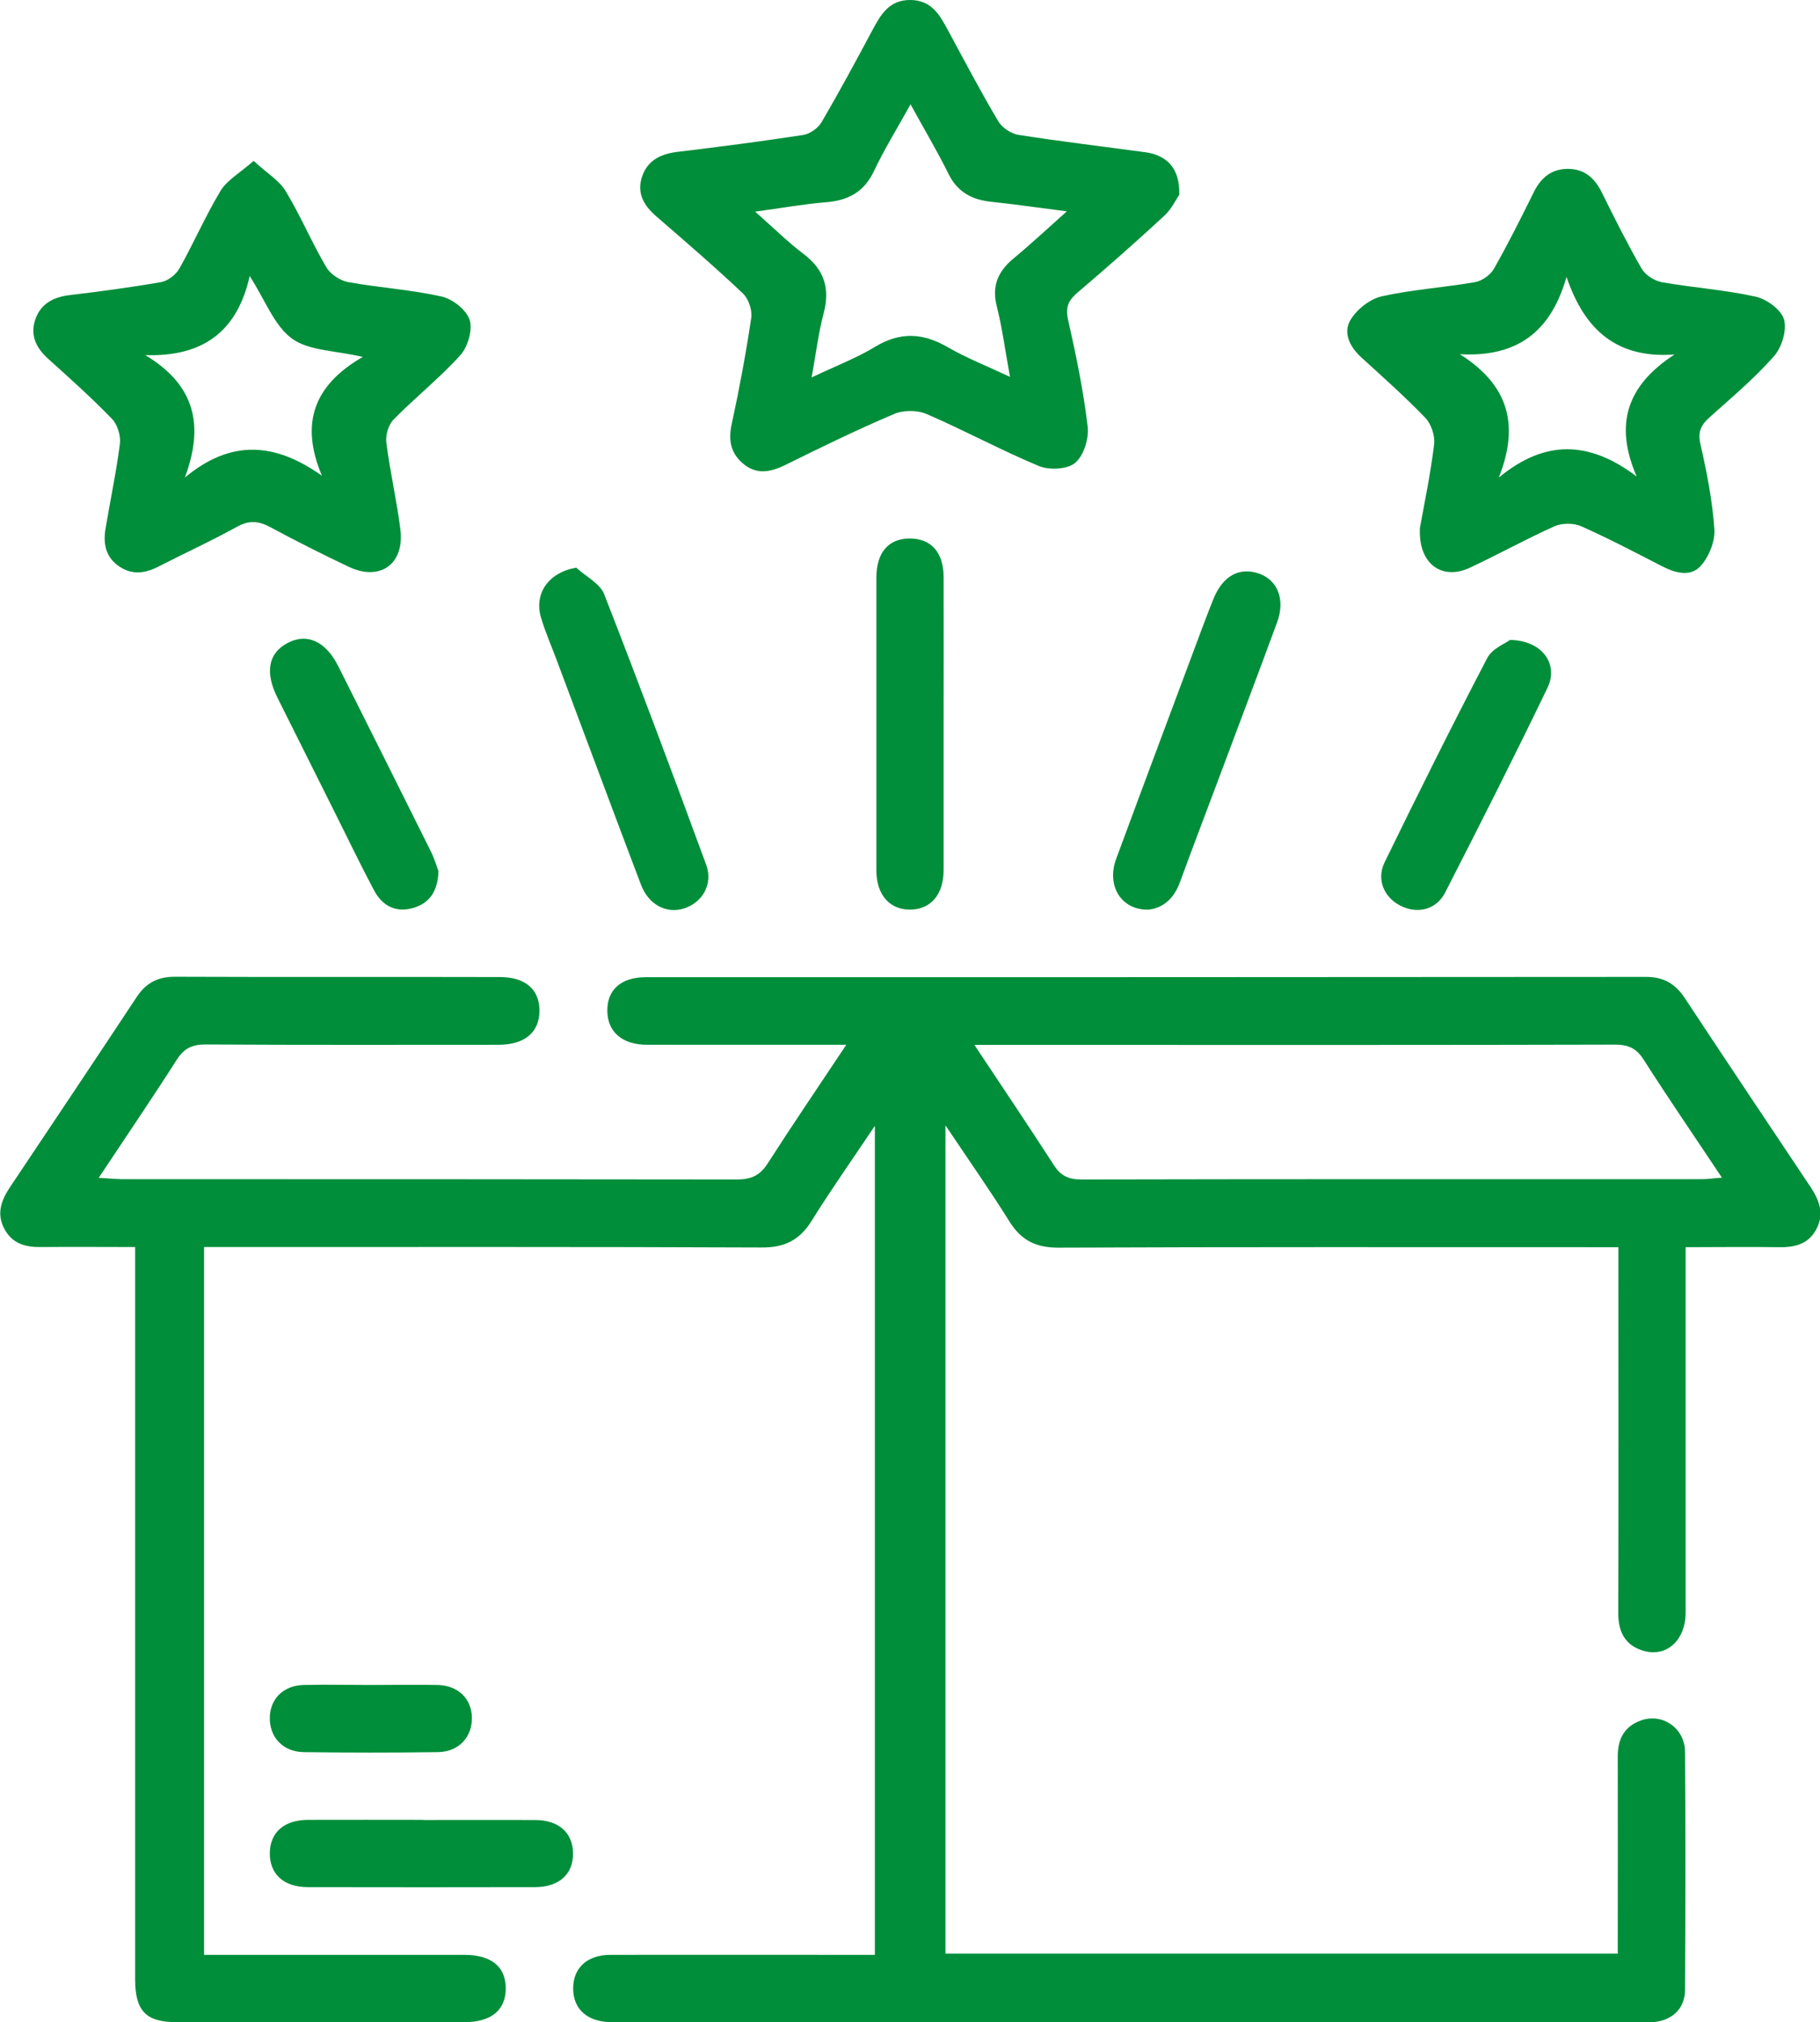 <?xml version="1.0" encoding="UTF-8"?>
<svg xmlns="http://www.w3.org/2000/svg" id="Capa_2" data-name="Capa 2" viewBox="0 0 120.41 133.77">
  <defs>
    <style>
      .cls-1 {
        fill: #008e3a;
        stroke-width: 0px;
      }
    </style>
  </defs>
  <g id="Capa_4" data-name="Capa 4">
    <g>
      <path class="cls-1" d="m107.03,129.21c0-4.42.01-8.73,0-13.04,0-1.17.46-1.99,1.55-2.37,1.42-.5,2.89.52,2.9,2.08.04,5.25.03,10.49,0,15.74,0,1.25-.86,2.04-2.11,2.14-.32.02-.65,0-.98,0-22.43,0-44.87,0-67.3,0-.23,0-.46,0-.7,0-1.54-.03-2.46-.86-2.47-2.21-.01-1.36.91-2.23,2.44-2.24,5.16-.01,10.31,0,15.47,0,.65,0,1.3,0,2.05,0v-54.84c-1.49,2.23-2.9,4.22-4.18,6.28-.8,1.29-1.8,1.78-3.32,1.77-11.7-.05-23.41-.03-35.11-.03h-1.77v46.82c.47,0,.96,0,1.45,0,5.25,0,10.5,0,15.75,0,1.8,0,2.75.77,2.76,2.2.01,1.44-.95,2.25-2.71,2.25-6.36,0-12.73,0-19.09,0-2,0-2.71-.74-2.72-2.8,0-15.56,0-31.11,0-46.67v-1.8c-2.14,0-4.17-.02-6.19,0-1.05.02-1.93-.21-2.46-1.2-.53-.99-.22-1.87.35-2.73,2.81-4.2,5.62-8.4,8.41-12.62.63-.95,1.43-1.34,2.56-1.33,7.15.03,14.31,0,21.46.02,1.68,0,2.61.81,2.62,2.2.01,1.44-.96,2.28-2.71,2.28-6.46,0-12.91.02-19.37-.02-.89,0-1.42.24-1.91,1-1.64,2.57-3.36,5.09-5.17,7.82.66.04,1.1.08,1.54.09,13.56,0,27.12,0,40.69.02.94,0,1.51-.26,2.03-1.06,1.64-2.56,3.35-5.07,5.2-7.85-.73,0-1.17,0-1.61,0-3.85,0-7.71,0-11.56,0-1.65,0-2.61-.84-2.64-2.21-.03-1.41.89-2.26,2.55-2.26,22.06,0,44.12,0,66.18-.02,1.15,0,1.92.45,2.54,1.38,2.76,4.18,5.55,8.35,8.33,12.51.6.9.94,1.82.36,2.85-.55.98-1.46,1.16-2.5,1.14-1.99-.03-3.97,0-6.12,0,0,.6,0,1.1,0,1.59,0,7.52,0,15.05,0,22.57,0,1.83-1.25,2.98-2.78,2.54-1.24-.36-1.69-1.27-1.68-2.55.03-7.48.01-14.95.01-22.43v-1.72h-1.68c-11.8,0-23.59-.02-35.39.03-1.47,0-2.44-.49-3.21-1.72-1.29-2.07-2.7-4.07-4.24-6.37v54.79h44.51Zm-42.57-60.1c1.87,2.82,3.6,5.38,5.27,7.97.46.71.98.94,1.81.94,13.69-.03,27.37-.02,41.06-.02.38,0,.76-.06,1.32-.1-1.81-2.72-3.54-5.24-5.18-7.81-.49-.77-1.04-.99-1.91-.99-11.13.03-22.27.02-33.4.02h-8.97Z"></path>
      <path class="cls-1" d="m78.03,12.86c-.19.28-.51.96-1.02,1.43-1.87,1.73-3.79,3.42-5.73,5.07-.59.51-.8.95-.62,1.78.53,2.34,1.02,4.71,1.3,7.09.09.78-.26,1.91-.83,2.39-.51.43-1.71.49-2.39.21-2.52-1.05-4.93-2.36-7.43-3.44-.62-.27-1.55-.27-2.17,0-2.43,1.03-4.8,2.19-7.17,3.36-1,.49-1.93.68-2.84-.11-.82-.71-.95-1.58-.71-2.64.5-2.3.93-4.63,1.28-6.96.08-.51-.17-1.26-.54-1.62-1.85-1.75-3.79-3.42-5.72-5.09-.85-.73-1.34-1.57-.95-2.68.38-1.09,1.28-1.48,2.38-1.61,2.76-.33,5.51-.69,8.26-1.11.45-.07.99-.45,1.22-.84,1.17-2,2.27-4.04,3.36-6.08C58.27.96,58.83-.02,60.25,0c1.36.02,1.9.95,2.44,1.95,1.1,2.04,2.18,4.09,3.36,6.08.25.42.84.81,1.33.89,2.79.44,5.59.77,8.39,1.15,1.45.2,2.29,1.08,2.25,2.78Zm-24.34,12.11c1.62-.77,2.97-1.28,4.19-2.02,1.66-1.01,3.17-.94,4.81.01,1.24.72,2.6,1.25,4.13,1.97-.32-1.75-.51-3.23-.87-4.65-.35-1.36.07-2.32,1.1-3.18,1.15-.95,2.25-1.98,3.53-3.12-1.85-.24-3.41-.46-4.98-.63-1.29-.13-2.26-.64-2.86-1.87-.73-1.48-1.58-2.9-2.5-4.58-.89,1.61-1.74,2.98-2.42,4.42-.66,1.39-1.71,1.94-3.18,2.06-1.49.12-2.97.39-4.68.62,1.21,1.07,2.16,2.01,3.23,2.82,1.36,1.04,1.73,2.28,1.3,3.91-.34,1.28-.5,2.62-.79,4.22Z"></path>
      <path class="cls-1" d="m16.79,10.65c.89.82,1.7,1.3,2.12,2.01.98,1.62,1.72,3.39,2.68,5.02.27.46.91.88,1.44.98,2.05.37,4.15.5,6.17.95.73.16,1.66.88,1.87,1.55.21.66-.12,1.79-.62,2.34-1.36,1.51-2.98,2.79-4.41,4.25-.34.34-.54,1.03-.48,1.52.24,1.93.69,3.83.93,5.76.28,2.28-1.35,3.44-3.4,2.47-1.76-.83-3.5-1.71-5.21-2.63-.76-.41-1.39-.47-2.19-.03-1.7.94-3.48,1.75-5.21,2.64-.9.46-1.75.57-2.62-.03-.88-.61-1.04-1.5-.88-2.47.31-1.87.71-3.73.95-5.61.07-.53-.15-1.28-.52-1.66-1.35-1.4-2.81-2.7-4.26-4.01-.8-.73-1.17-1.58-.8-2.61.37-1.02,1.2-1.44,2.26-1.57,2.02-.24,4.05-.51,6.05-.86.45-.08.98-.49,1.21-.9.95-1.69,1.73-3.49,2.73-5.15.43-.7,1.26-1.16,2.17-1.96Zm-.27,7.61c-.83,3.71-3.13,5.35-6.91,5.23,3.32,1.99,3.9,4.66,2.62,8.1,3.05-2.54,5.96-2.33,9.07-.12-1.47-3.47-.53-6,2.7-7.86-1.83-.43-3.56-.4-4.68-1.21-1.17-.85-1.75-2.5-2.8-4.14Z"></path>
      <path class="cls-1" d="m93.93,34.98c.3-1.66.71-3.61.95-5.58.07-.57-.19-1.35-.58-1.76-1.35-1.4-2.81-2.7-4.25-4.01-.76-.7-1.21-1.63-.7-2.47.42-.7,1.28-1.38,2.07-1.56,2.03-.45,4.12-.58,6.18-.94.45-.08,1-.47,1.23-.87.94-1.65,1.79-3.35,2.63-5.05.47-.96,1.15-1.56,2.25-1.57,1.11,0,1.78.59,2.26,1.55.84,1.7,1.69,3.4,2.64,5.05.25.43.85.81,1.35.9,2.05.36,4.15.5,6.18.95.74.16,1.71.87,1.89,1.51.2.72-.15,1.86-.68,2.45-1.28,1.45-2.79,2.72-4.24,4.02-.57.51-.8.96-.61,1.78.42,1.85.79,3.73.92,5.61.06.8-.34,1.8-.88,2.42-.67.77-1.68.51-2.57.05-1.77-.91-3.54-1.84-5.36-2.65-.5-.22-1.26-.22-1.76,0-1.9.85-3.73,1.87-5.62,2.75-1.83.85-3.39-.26-3.29-2.58Zm16.86-11.53c-3.86.28-5.96-1.65-7.15-5.13-1.04,3.63-3.26,5.32-7.06,5.11,3.21,2.02,3.97,4.65,2.58,8.16,3.05-2.52,5.98-2.45,9.12-.07-1.5-3.47-.64-6.02,2.5-8.07Z"></path>
      <path class="cls-1" d="m62.43,47.94c0,3.2,0,6.4,0,9.6,0,1.63-.85,2.62-2.21,2.63-1.36.01-2.24-.98-2.24-2.6,0-6.45,0-12.9,0-19.35,0-1.67.8-2.6,2.21-2.6,1.41,0,2.24.92,2.24,2.57.01,3.25,0,6.5,0,9.74Z"></path>
      <path class="cls-1" d="m38.12,37.55c.63.58,1.57,1.04,1.85,1.75,2.32,5.94,4.55,11.91,6.75,17.9.47,1.27-.24,2.5-1.46,2.89-1.16.37-2.34-.23-2.85-1.56-1.89-4.97-3.73-9.95-5.6-14.92-.34-.91-.73-1.8-1.01-2.73-.49-1.61.48-3.01,2.32-3.33Z"></path>
      <path class="cls-1" d="m76.01,60.17c-1.82.06-2.83-1.57-2.16-3.37,1.89-5.12,3.81-10.23,5.72-15.35.23-.61.46-1.21.7-1.81.62-1.54,1.71-2.15,3.02-1.7,1.24.43,1.76,1.73,1.2,3.23-1.26,3.43-2.56,6.85-3.84,10.28-.86,2.3-1.74,4.59-2.58,6.89-.39,1.07-1.07,1.7-2.06,1.83Z"></path>
      <path class="cls-1" d="m28.02,120.39c2.46,0,4.91-.01,7.37,0,1.56,0,2.48.82,2.52,2.15.04,1.41-.9,2.29-2.52,2.29-5.01.01-10.01.01-15.02,0-1.62,0-2.55-.88-2.52-2.3.04-1.34.96-2.14,2.52-2.15,2.55-.01,5.1,0,7.65,0Z"></path>
      <path class="cls-1" d="m29.01,57.63c-.05,1.41-.66,2.14-1.68,2.43-1.12.33-2.03-.13-2.57-1.14-.87-1.63-1.67-3.3-2.5-4.96-1.3-2.61-2.61-5.21-3.91-7.82-.84-1.69-.59-2.94.68-3.61,1.27-.67,2.51-.12,3.34,1.52,2.06,4.1,4.11,8.2,6.15,12.3.24.49.39,1.02.49,1.28Z"></path>
      <path class="cls-1" d="m99.93,42.33c2.13.05,3.2,1.62,2.45,3.17-2.19,4.54-4.47,9.05-6.77,13.54-.6,1.17-1.88,1.44-3,.85-1.05-.56-1.55-1.71-1.01-2.84,2.21-4.53,4.46-9.05,6.8-13.53.33-.63,1.21-.96,1.52-1.2Z"></path>
      <path class="cls-1" d="m24.67,111.46c1.44,0,2.87-.03,4.31,0,1.34.04,2.21.91,2.24,2.14.03,1.29-.86,2.28-2.24,2.3-2.96.04-5.93.04-8.89,0-1.38-.02-2.27-1-2.24-2.3.03-1.23.9-2.11,2.24-2.14,1.53-.04,3.06,0,4.58,0Z"></path>
    </g>
  </g>
</svg>
